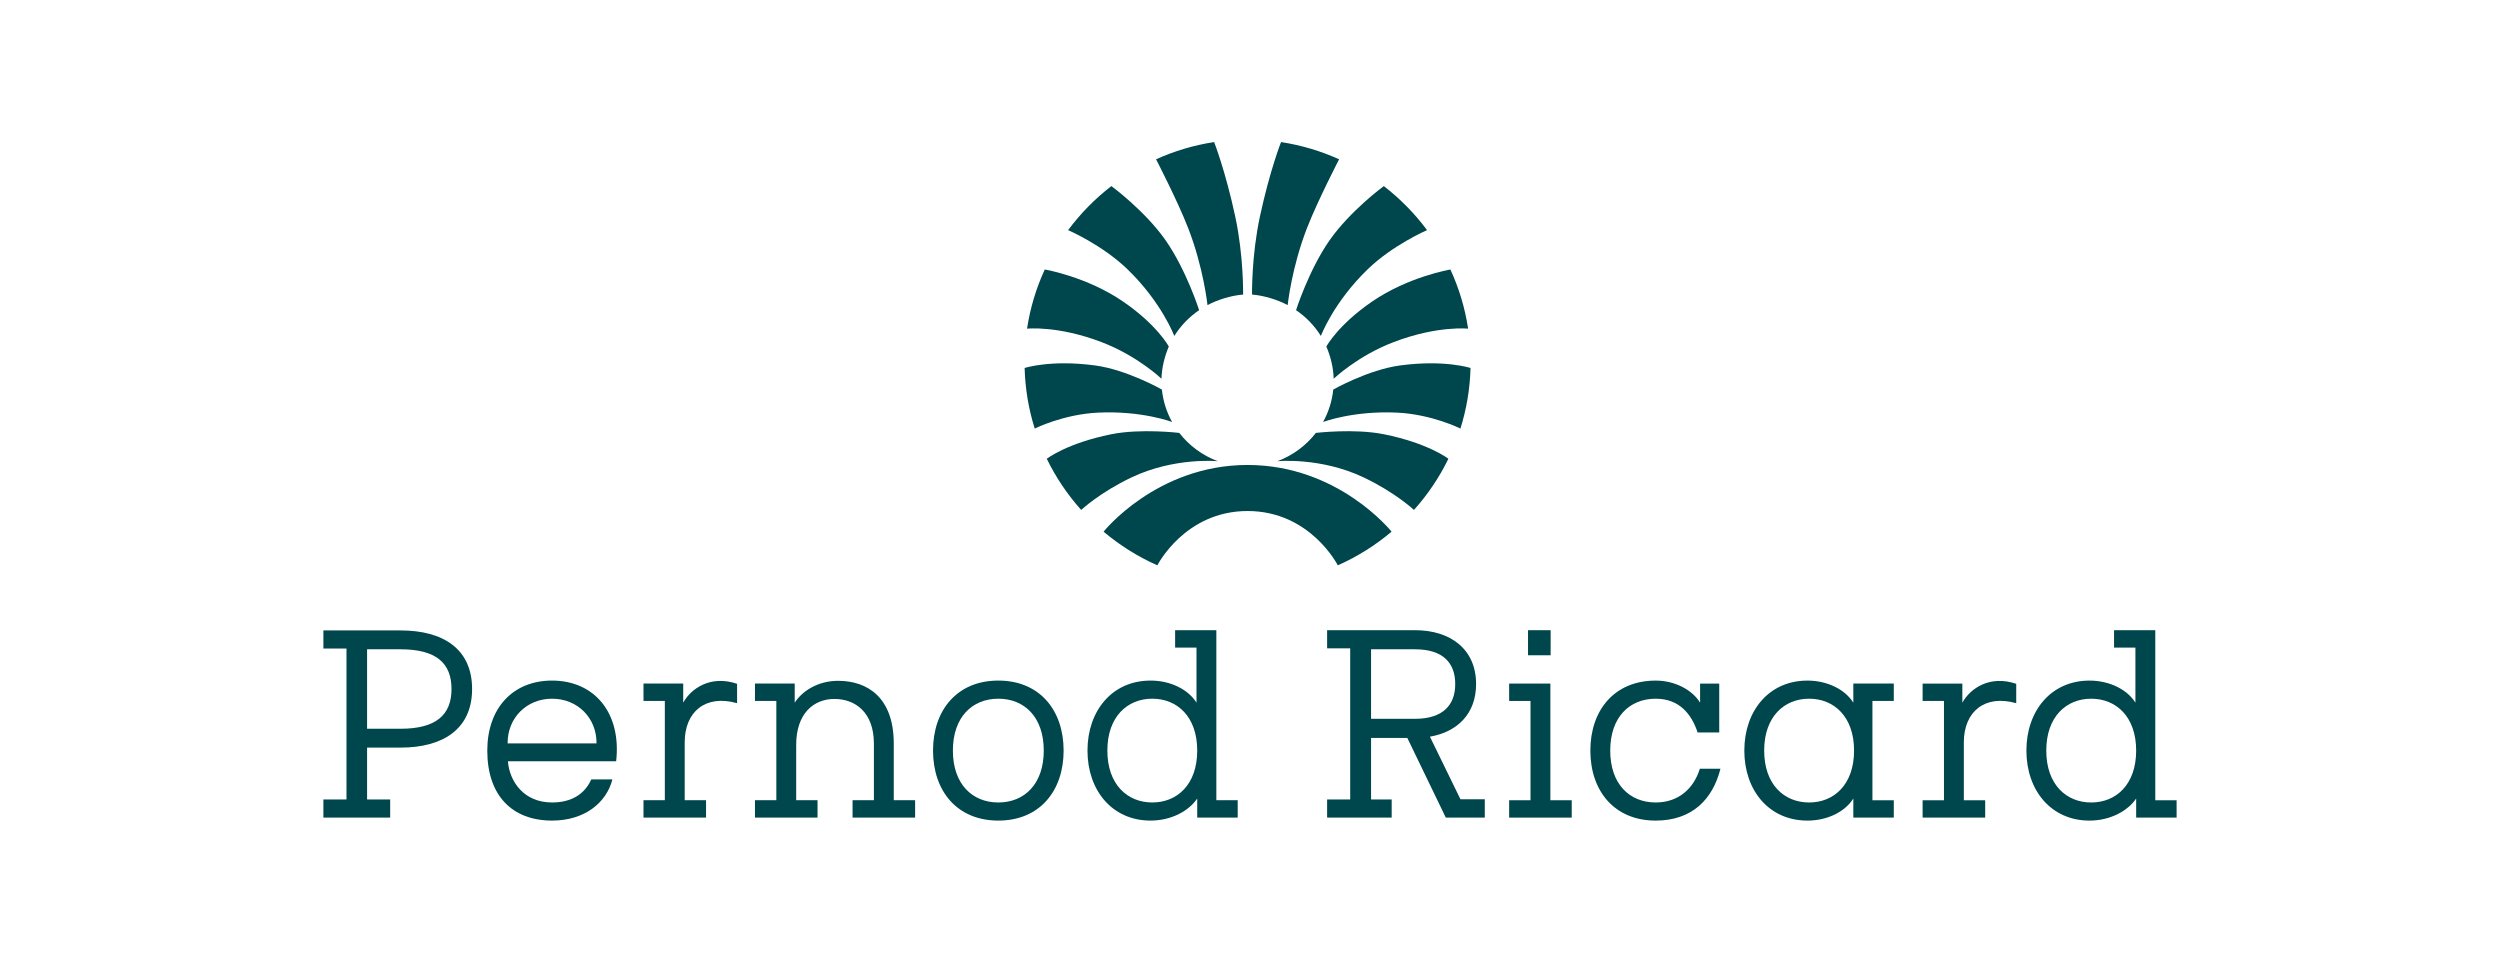 <?xml version="1.0" encoding="UTF-8" standalone="no"?>
<!-- Created with Keyshape -->
<svg xmlns="http://www.w3.org/2000/svg" viewBox="0 0 174 67" text-rendering="geometricPrecision" shape-rendering="geometricPrecision" style="white-space: pre;">
    <style>
@keyframes Thermo-Fisher_t { 0% { transform: translate(86px,34px) scale(0.618,0.618) translate(-86px,-34px); } 27.675% { transform: translate(86px,34px) scale(0.618,0.618) translate(-86px,-34px); animation-timing-function: cubic-bezier(0.215,0.61,0.355,1); } 30.365% { transform: translate(86px,34px) scale(1,1) translate(-86px,-34px); } 76.749% { transform: translate(86px,34px) scale(1,1) translate(-86px,-34px); animation-timing-function: cubic-bezier(0.55,0.055,0.675,0.19); } 78.151% { transform: translate(86px,34px) scale(0.618,0.618) translate(-86px,-34px); } 100% { transform: translate(86px,34px) scale(0.618,0.618) translate(-86px,-34px); } }
@keyframes Thermo-Fisher_o { 0% { opacity: 0; } 27.675% { opacity: 0; } 30.365% { opacity: 1; } 76.749% { opacity: 1; } 78.151% { opacity: 0; } 100% { opacity: 0; } }
@keyframes Pernod-Ricard_t { 0% { transform: translate(87px,33.5px) scale(1,1) translate(-64.492px,-23.612px); } 27.339% { transform: translate(87px,33.5px) scale(1,1) translate(-64.492px,-23.612px); animation-timing-function: cubic-bezier(0.55,0.055,0.675,0.19); } 28.738% { transform: translate(87px,33.5px) scale(0.618,0.618) translate(-64.492px,-23.612px); } 77.03% { transform: translate(87px,33.5px) scale(0.618,0.618) translate(-64.492px,-23.612px); animation-timing-function: cubic-bezier(0.215,0.61,0.355,1); } 79.72% { transform: translate(87px,33.5px) scale(1,1) translate(-64.492px,-23.612px); } 100% { transform: translate(87px,33.5px) scale(1,1) translate(-64.492px,-23.612px); } }
@keyframes Pernod-Ricard_o { 0% { opacity: 1; } 27.339% { opacity: 1; } 28.738% { opacity: 0; } 77.03% { opacity: 0; } 79.72% { opacity: 1; } 100% { opacity: 1; } }
    </style>
    <g id="Thermo-Fisher" stroke="none" stroke-width="1" fill="none" fill-rule="evenodd" opacity="0" transform="translate(86,34) scale(0.618,0.618) translate(-86,-34)" style="animation: 32.455s linear infinite both Thermo-Fisher_t, 32.455s linear infinite both Thermo-Fisher_o;">
        <g id="Group-3" fill="#E71316" fill-rule="nonzero" transform="translate(86,34) translate(-70,-15)">
            <path id="Shape-11" d="M13.451,2.99L13.451,0L0,0L0,2.999L4.624,2.999L4.624,16.037L8.793,16.037L8.793,2.999L13.451,2.99ZM65.362,16.029C65.252,14.965,65.185,14.14,65.185,13.585L65.185,8.185C65.185,5.943,63.542,4.547,61.368,4.547C59.874,4.513,58.469,5.26,57.661,6.519C57.195,5.257,55.82,4.61,54.534,4.61C52.979,4.61,51.671,5.123,50.94,6.519L50.848,4.837L47.035,4.837L47.035,16.025L50.982,16.025L50.982,9.295C50.982,8.942,50.827,7.032,52.663,7.032C53.887,7.032,54.172,8.122,54.172,9.186L54.172,16.025L58.098,16.025L58.098,9.295C58.098,8.942,57.943,7.032,59.78,7.032C61.003,7.032,61.293,8.122,61.293,9.186L61.293,16.025L65.362,16.029ZM46.123,8.139L46.123,4.744C44.412,4.744,43.105,5.279,42.596,6.986L42.504,4.854L38.557,4.854C38.645,5.766,38.645,6.986,38.645,7.722L38.645,16.025L42.596,16.025L42.596,11.137C42.596,9.295,43.126,8.164,45.303,8.122C45.568,8.122,45.833,8.122,46.123,8.122M72.184,4.53C68.543,4.53,66.169,6.549,66.169,10.389C66.169,14.342,68.569,16.319,72.184,16.319C75.799,16.319,78.199,14.342,78.199,10.389C78.199,6.549,75.824,4.53,72.184,4.53M72.184,6.881C73.865,6.881,74.159,8.589,74.159,10.342C74.159,12.387,73.802,13.985,72.184,13.985C70.565,13.985,70.208,12.387,70.208,10.342C70.208,8.568,70.519,6.86,72.184,6.86L72.184,6.881ZM25.615,16.025C25.522,15.213,25.47,14.398,25.459,13.581L25.459,8.185C25.459,5.943,23.778,4.547,21.622,4.547C20.982,4.535,20.347,4.656,19.756,4.9C19.202,5.164,18.716,5.551,18.335,6.031L18.335,0L14.388,0L14.388,16.025L18.335,16.025L18.335,9.295C18.335,8.942,18.184,7.032,20.016,7.032C21.277,7.032,21.525,8.122,21.525,9.186L21.525,16.025L25.615,16.025ZM37.687,11.205C37.687,7.188,36.51,4.547,32.05,4.547C28.524,4.547,26.414,6.721,26.414,10.12C26.414,14.292,27.902,16.336,32.248,16.336C33.47,16.38,34.677,16.054,35.711,15.402C36.787,14.734,37.486,13.598,37.599,12.336L33.87,12.336C33.863,12.819,33.655,13.277,33.298,13.602C32.94,13.926,32.464,14.088,31.983,14.048C30.474,14.048,30.167,12.605,30.188,11.205L37.687,11.205ZM33.904,9.051L30.243,9.051C30.331,7.874,30.596,6.675,32.059,6.612C32.637,6.57,33.186,6.874,33.458,7.386C33.765,7.892,33.919,8.476,33.904,9.068L33.904,9.051Z" fill="#00464d" transform="translate(39.099,8.17) translate(-39.099,-8.17)"/>
            <path id="Shape-12" d="M139.979,7.941L139.979,4.547C138.272,4.521,136.961,5.077,136.452,6.788L136.364,4.854L132.417,4.854C132.501,5.766,132.501,6.986,132.501,7.718L132.501,16.021L136.452,16.021L136.452,11.137C136.452,9.295,136.986,7.966,139.159,7.92C139.424,7.92,139.689,7.92,140,7.92M119.458,16C119.363,15.19,119.311,14.376,119.303,13.56L119.303,8.189C119.303,5.943,117.622,4.547,115.465,4.547C114.84,4.534,114.22,4.655,113.645,4.9C113.076,5.16,112.574,5.547,112.178,6.031L112.178,0L108.231,0L108.231,16.029L112.178,16.029L112.178,9.299C112.178,8.946,112.023,7.037,113.86,7.037C115.1,7.037,115.369,8.122,115.369,9.19L115.369,16.025L119.458,16ZM107.269,12.673C107.269,10.94,106.361,10.099,105.096,9.632C102.721,8.791,100.943,8.744,100.943,7.853C100.911,7.57,101.008,7.289,101.207,7.087C101.406,6.884,101.686,6.782,101.968,6.809C102.356,6.777,102.739,6.906,103.028,7.167C103.251,7.474,103.354,7.853,103.318,8.231L107.067,8.231C106.979,5.287,104.671,4.526,102.141,4.526C99.989,4.526,97.198,5.279,97.198,7.966C97.198,11.873,103.503,10.851,103.503,12.938C103.503,13.674,102.901,14.002,102.124,14.002C101.718,14.004,101.337,13.806,101.107,13.472C100.879,13.158,100.791,12.764,100.863,12.382L97.08,12.382C97.013,15.714,99.476,16.315,102.204,16.315C104.759,16.315,107.248,15.381,107.248,12.673M131.535,11.184C131.56,7.167,130.362,4.526,125.898,4.526C122.371,4.526,120.261,6.7,120.261,10.099C120.261,14.271,121.749,16.315,126.1,16.315C127.32,16.356,128.525,16.031,129.559,15.381C130.638,14.716,131.338,13.579,131.446,12.315L127.709,12.315C127.703,12.798,127.497,13.256,127.14,13.58C126.783,13.905,126.307,14.067,125.826,14.027C124.317,14.027,124.006,12.584,124.027,11.184L131.535,11.184ZM127.752,9.03L124.095,9.03C124.183,7.853,124.448,6.654,125.915,6.591C126.494,6.552,127.041,6.857,127.314,7.369C127.611,7.878,127.757,8.462,127.735,9.051L127.752,9.03ZM96.063,4.824L92.116,4.824L92.116,16.025L96.063,16.025L96.063,4.824ZM90.888,2.944L91.822,0L81.208,0L81.208,16.029L85.378,16.029L85.378,9.72L88.74,9.72L89.669,6.776L85.378,6.776L85.378,2.944L90.888,2.944ZM96.067,2.944L97.004,0L93.099,0L92.166,2.944L96.067,2.944Z" fill="#00464d" transform="translate(110.604,8.159) translate(-110.604,-8.159)"/>
            <path id="Shape-13" d="M36.224,20.719L37.67,20.719L37.67,29.808L36.224,29.808L36.224,20.719ZM133.741,29.972C130.711,29.972,128.449,28.29,128.449,25.345C128.449,22.401,130.971,20.542,133.834,20.542C134.838,20.549,135.822,20.825,136.684,21.341L135.94,22.22C135.3,21.849,134.577,21.645,133.838,21.627C132.764,21.571,131.717,21.975,130.959,22.738C130.318,23.472,129.989,24.427,130.042,25.4C129.983,26.4,130.379,27.374,131.118,28.05C131.812,28.735,132.875,28.925,133.918,28.925C134.724,28.892,135.51,28.669,136.213,28.273L136.919,29.114C135.952,29.68,134.849,29.971,133.729,29.955M118.496,20.702L119.942,20.702L119.942,29.791L118.496,29.791L118.496,20.702ZM85.743,21.787L82.36,21.787L82.36,29.778L80.948,29.778L80.948,21.787L77.585,21.787L77.585,20.702L85.895,20.702L85.743,21.787ZM10.302,29.484C9.5,29.849,8.624,30.025,7.743,29.997C6.479,30,5.231,29.72,4.09,29.177L4.691,28.146C5.67,28.653,6.758,28.916,7.86,28.912C8.434,28.939,9.004,28.811,9.512,28.542C9.984,28.339,10.295,27.882,10.311,27.368C10.311,26.607,9.726,26.136,8.323,25.808L6.847,25.463C5.376,25.118,4.451,24.201,4.451,23.125C4.451,21.577,5.973,20.479,8.142,20.479C9.359,20.454,10.562,20.753,11.626,21.345L10.954,22.292C10.113,21.818,9.165,21.568,8.201,21.564C6.91,21.564,6.015,22.065,6.015,22.918C6.015,23.575,6.561,23.966,7.827,24.273L9.193,24.601C9.925,24.745,10.613,25.059,11.202,25.518C11.648,25.941,11.903,26.527,11.908,27.141C11.862,28.164,11.239,29.072,10.302,29.484M68.481,29.808L64.874,24.963C64.197,24.054,63.054,22.279,63.054,22.279C63.054,22.279,63.18,23.814,63.188,25.16L63.226,29.808L61.785,29.808L61.785,20.719L63.504,20.719L67.14,25.657C67.85,26.62,68.821,28.146,68.821,28.146C68.821,28.146,68.602,26.464,68.594,25.27L68.56,20.706L69.99,20.706L69.99,29.795L68.481,29.808ZM93.364,20.719L94.814,20.719L94.814,29.808L93.364,29.808L93.364,20.719ZM110.598,21.787L105.625,21.787L105.625,24.479L109.829,24.479L109.829,25.547L105.625,25.547L105.625,29.808L104.175,29.808L104.175,20.719L110.8,20.719L110.598,21.787ZM47.035,29.808L47.035,20.719L53.731,20.719L53.538,21.804L48.494,21.804L48.494,24.512L52.798,24.512L52.798,25.598L48.511,25.598L48.511,28.668L53.916,28.668L53.916,29.808L47.035,29.808ZM25.027,29.963C22,29.963,19.739,28.281,19.739,25.337C19.739,22.393,22.261,20.534,25.119,20.534C26.123,20.541,27.107,20.817,27.969,21.333L27.229,22.212C26.59,21.84,25.867,21.636,25.128,21.619C24.052,21.561,23.003,21.965,22.244,22.729C21.604,23.463,21.275,24.419,21.328,25.392C21.27,26.393,21.667,27.366,22.408,28.041C23.102,28.727,24.161,28.916,25.203,28.916C26.009,28.884,26.796,28.661,27.498,28.264L28.204,29.105C27.238,29.672,26.134,29.963,25.014,29.947" fill="#00464d" transform="translate(70.504,25.239) translate(-70.504,-25.239)"/>
        </g>
    </g>
    <g id="Pernod-Ricard" opacity="1" transform="translate(87,33.5) translate(-64.492,-23.612)" style="animation: 32.455s linear infinite both Pernod-Ricard_t, 32.455s linear infinite both Pernod-Ricard_o;">
        <path id="Path-8" d="M54.156,13.921C56.668,14.879,58.332,16.473,58.332,16.473C58.351,15.699,58.552,14.904,58.841,14.231C58.841,14.231,58.037,12.73,55.664,11.104C53.116,9.357,50.208,8.87,50.208,8.87C49.614,10.158,49.193,11.54,48.974,12.988C48.974,12.988,51.102,12.756,54.156,13.921Z" fill="#00464d" transform="translate(53.908,12.671) translate(-53.908,-12.671)"/>
        <path id="Path-9" d="M55.96,8.849C58.356,11.166,59.222,13.495,59.222,13.495C59.666,12.784,60.255,12.172,60.951,11.698C60.951,11.698,60.061,8.904,58.62,6.84C57.179,4.777,54.844,3.064,54.844,3.064C53.704,3.943,52.689,4.975,51.833,6.129C51.833,6.129,54.21,7.156,55.96,8.849Z" fill="#00464d" transform="translate(56.392,8.279) translate(-56.392,-8.279)"/>
        <path id="Path-11" d="M2.223,5.955C3.305,8.722,3.581,11.347,3.581,11.347C4.292,10.971,5.216,10.682,6.06,10.613C6.06,10.613,6.103,7.942,5.515,5.198C4.827,1.99,4.042,-0,4.042,-0C2.622,0.218,1.266,0.627,0,1.199C0,1.199,1.475,4.043,2.223,5.955Z" fill="#00464d" transform="translate(60.983,5.673) translate(-3.03,-5.673)"/>
        <path id="Path-12" d="M74.492,13.921C71.979,14.879,70.316,16.473,70.316,16.473C70.297,15.699,70.096,14.904,69.806,14.231C69.806,14.231,70.611,12.73,72.983,11.104C75.531,9.357,78.44,8.87,78.44,8.87C79.034,10.158,79.454,11.54,79.673,12.988C79.673,12.988,77.545,12.756,74.492,13.921Z" fill="#00464d" transform="translate(74.74,12.671) translate(-74.74,-12.671)"/>
        <path id="Path-13" d="M72.688,8.849C70.292,11.166,69.425,13.495,69.425,13.495C68.982,12.784,68.392,12.172,67.697,11.698C67.697,11.698,68.586,8.904,70.028,6.84C71.469,4.777,73.804,3.064,73.804,3.064C74.943,3.943,75.958,4.975,76.815,6.129C76.815,6.129,74.437,7.156,72.688,8.849Z" fill="#00464d" transform="translate(72.256,8.279) translate(-72.256,-8.279)"/>
        <path id="Path-15" d="M3.838,5.955C2.755,8.722,2.481,11.347,2.481,11.347C1.769,10.971,0.846,10.682,0.001,10.613C0.001,10.613,-0.042,7.942,0.546,5.198C1.234,1.99,2.019,-0,2.019,-0C3.439,0.218,4.796,0.627,6.061,1.199C6.061,1.199,4.586,4.043,3.838,5.955Z" fill="#00464d" transform="translate(67.664,5.673) translate(-3.031,-5.673)"/>
        <path id="Path-16" d="M56.239,23.343C59.233,21.917,62.252,22.212,62.252,22.212C61.18,21.814,60.253,21.124,59.57,20.242C59.57,20.242,56.89,19.922,54.835,20.336C51.726,20.963,50.348,22.043,50.348,22.043C50.98,23.341,51.788,24.538,52.743,25.603C52.743,25.603,54.027,24.396,56.239,23.343Z" fill="#00464d" transform="translate(56.3,22.863) translate(-56.3,-22.863)"/>
        <path id="Path-17" d="M53.913,18.831C56.965,18.684,59.07,19.482,59.07,19.482C58.691,18.799,58.443,18.037,58.36,17.226C58.36,17.226,55.937,15.845,53.702,15.546C50.609,15.131,48.806,15.724,48.806,15.724C48.845,17.189,49.089,18.604,49.509,19.94C49.509,19.94,51.491,18.947,53.913,18.831Z" fill="#00464d" transform="translate(53.938,17.669) translate(-53.938,-17.669)"/>
        <path id="Path-18" d="M64.323,25.679C68.692,25.679,70.603,29.459,70.603,29.459C71.966,28.855,73.225,28.062,74.345,27.116C74.345,27.116,70.655,22.474,64.323,22.474C57.993,22.474,54.301,27.116,54.301,27.116C55.424,28.062,56.682,28.855,58.044,29.459C58.044,29.459,59.955,25.679,64.323,25.679Z" fill="#00464d" transform="translate(64.323,25.967) translate(-64.323,-25.967)"/>
        <path id="Path-19" d="M72.408,23.343C69.415,21.917,66.395,22.212,66.395,22.212C67.467,21.814,68.394,21.124,69.077,20.242C69.077,20.242,71.758,19.922,73.812,20.336C76.921,20.963,78.3,22.043,78.3,22.043C77.668,23.341,76.859,24.538,75.903,25.603C75.903,25.603,74.62,24.396,72.408,23.343Z" fill="#00464d" transform="translate(72.348,22.863) translate(-72.348,-22.863)"/>
        <path id="Path-20" d="M74.734,18.831C71.682,18.684,69.578,19.482,69.578,19.482C69.956,18.799,70.203,18.037,70.287,17.226C70.287,17.226,72.711,15.845,74.945,15.546C78.038,15.131,79.841,15.724,79.841,15.724C79.802,17.189,79.558,18.604,79.138,19.94C79.138,19.94,77.155,18.947,74.734,18.831Z" fill="#00464d" transform="translate(74.71,17.669) translate(-74.71,-17.669)"/>
        <path id="Shape-5" d="M3.041,35.303L3.041,40.833L5.373,40.833C7.845,40.833,8.917,39.865,8.917,38.068C8.917,36.271,7.862,35.303,5.373,35.303L3.041,35.303ZM3.041,45.757L4.648,45.757L4.648,47.017L0,47.017L0,45.757L1.607,45.757L1.607,35.252L0,35.252L0,33.99L5.373,33.99C8.346,33.99,10.35,35.286,10.35,38.068C10.35,40.85,8.329,42.145,5.373,42.145L3.041,42.145L3.041,45.757Z" fill="#00464d" transform="translate(5.175,40.504) translate(-5.175,-40.504)"/>
        <path id="Shape-6" d="M19.01,41.851C19.027,40.089,17.697,38.742,15.917,38.742C14.137,38.742,12.806,40.089,12.823,41.851L19.01,41.851ZM20.116,44.357C19.702,45.981,18.181,47.225,15.917,47.225C13.117,47.225,11.407,45.463,11.407,42.352C11.407,39.399,13.187,37.48,15.917,37.48C18.872,37.48,20.756,39.744,20.376,43.095L12.841,43.095C12.962,44.53,13.964,45.964,15.917,45.964C17.213,45.964,18.163,45.428,18.647,44.357L20.116,44.357Z" fill="#00464d" transform="translate(15.916,42.352) translate(-15.916,-42.352)"/>
        <path id="Path-21" d="M25.147,45.808L26.633,45.808L26.633,47.018L22.279,47.018L22.279,45.808L23.764,45.808L23.764,38.898L22.279,38.898L22.279,37.688L23.764,37.688L25.043,37.688L25.043,39.018C25.596,38.016,26.962,37.082,28.793,37.704L28.793,39.053C26.599,38.431,25.147,39.64,25.147,41.782L25.147,45.808Z" fill="#00464d" transform="translate(25.536,42.261) translate(-25.536,-42.261)"/>
        <path id="Path-22" d="M39.698,45.808L41.184,45.808L41.184,47.018L36.83,47.018L36.83,45.808L38.315,45.808L38.315,41.869C38.315,39.675,37.003,38.759,35.568,38.759C34.134,38.759,32.907,39.761,32.907,41.955L32.907,45.808L34.393,45.808L34.393,47.018L30.038,47.018L30.038,45.808L31.525,45.808L31.525,38.898L30.038,38.898L30.038,37.688L31.525,37.688L32.804,37.688L32.804,39.018C33.304,38.241,34.376,37.497,35.827,37.497C37.883,37.497,39.698,38.672,39.698,41.869L39.698,45.808Z" fill="#00464d" transform="translate(35.611,42.257) translate(-35.611,-42.257)"/>
        <path id="Shape-7" d="M46.975,45.964C48.79,45.964,50.138,44.684,50.138,42.352C50.138,40.02,48.79,38.742,46.975,38.742C45.161,38.742,43.813,40.02,43.813,42.352C43.813,44.684,45.161,45.964,46.975,45.964ZM46.975,37.48C49.844,37.48,51.52,39.536,51.52,42.352C51.52,45.168,49.844,47.225,46.975,47.225C44.107,47.225,42.431,45.168,42.431,42.352C42.431,39.536,44.107,37.48,46.975,37.48Z" fill="#00464d" transform="translate(46.975,42.352) translate(-46.975,-42.352)"/>
        <path id="Shape-8" d="M54.564,42.353C54.564,44.72,55.964,45.964,57.691,45.964C59.42,45.964,60.819,44.72,60.819,42.353C60.819,39.985,59.42,38.741,57.691,38.741C55.964,38.741,54.564,39.985,54.564,42.353ZM62.15,45.808L63.636,45.808L63.636,47.018L60.819,47.018L60.819,45.688C60.267,46.517,59.057,47.225,57.57,47.225C54.909,47.225,53.181,45.135,53.181,42.353C53.181,39.57,54.909,37.48,57.57,37.48C58.97,37.48,60.197,38.102,60.768,39.017L60.768,35.183L59.281,35.183L59.281,33.972L62.15,33.972L62.15,45.808Z" fill="#00464d" transform="translate(58.408,40.599) translate(-58.408,-40.599)"/>
        <path id="Shape-9" d="M72.918,35.303L72.918,40.141L75.977,40.141C77.93,40.141,78.776,39.173,78.776,37.722C78.776,36.271,77.947,35.303,75.977,35.303L72.918,35.303ZM69.86,33.973L75.977,33.973C78.431,33.973,80.228,35.286,80.228,37.722C80.228,39.796,78.915,41.057,77.014,41.385L79.139,45.739L80.833,45.739L80.833,47.017L78.12,47.017L75.441,41.472L72.918,41.472L72.918,45.757L74.353,45.757L74.353,47.017L69.86,47.017L69.86,45.757L71.466,45.757L71.466,35.234L69.86,35.234L69.86,33.973Z" fill="#00464d" transform="translate(75.347,40.495) translate(-75.347,-40.495)"/>
        <g id="Group" fill="#000000" transform="translate(105.756,40.599) translate(-23.227,-6.626)">
            <path id="Shape-10" d="M1.314,1.746L2.887,1.746L2.887,0.001L1.314,0.001L1.314,1.746ZM2.869,11.836L4.355,11.836L4.355,13.045L0,13.045L0,11.836L1.487,11.836L1.487,4.925L0,4.925L0,3.715L1.487,3.715L2.869,3.715L2.869,11.836Z" fill="#00464d" transform="translate(2.178,6.523) translate(-2.178,-6.523)"/>
            <path id="Path-23" d="M14.707,9.642C14.171,11.767,12.737,13.253,10.198,13.253C7.328,13.253,5.652,11.197,5.652,8.38C5.652,5.565,7.328,3.508,10.198,3.508C11.528,3.508,12.737,4.147,13.29,5.045L13.29,3.716L14.622,3.716L14.622,7.119L13.117,7.119C12.702,5.857,11.856,4.769,10.198,4.769C8.382,4.769,7.035,6.048,7.035,8.38C7.035,10.713,8.382,11.991,10.198,11.991C11.77,11.991,12.841,11.041,13.273,9.642L14.707,9.642Z" fill="#00464d" transform="translate(10.18,8.381) translate(-10.18,-8.381)"/>
            <path id="Shape-14" d="M17.75,8.38C17.75,10.748,19.149,11.992,20.878,11.992C22.605,11.992,24.006,10.748,24.006,8.38C24.006,6.013,22.605,4.769,20.878,4.769C19.149,4.769,17.75,6.013,17.75,8.38ZM23.954,3.715L26.771,3.715L26.771,4.925L25.284,4.925L25.284,11.836L26.771,11.836L26.771,13.045L23.954,13.045L23.954,11.716C23.384,12.631,22.157,13.253,20.757,13.253C18.096,13.253,16.368,11.163,16.368,8.38C16.368,5.598,18.096,3.508,20.757,3.508C22.157,3.508,23.384,4.13,23.954,5.045L23.954,3.715Z" fill="#00464d" transform="translate(21.57,8.38) translate(-21.57,-8.38)"/>
            <path id="Path-24" d="M31.646,11.836L33.132,11.836L33.132,13.046L28.777,13.046L28.777,11.836L30.263,11.836L30.263,4.925L28.777,4.925L28.777,3.716L30.263,3.716L31.542,3.716L31.542,5.045C32.095,4.044,33.46,3.11,35.292,3.732L35.292,5.081C33.098,4.459,31.646,5.668,31.646,7.809L31.646,11.836Z" fill="#00464d" transform="translate(32.035,8.288) translate(-32.035,-8.288)"/>
            <path id="Shape-15" d="M37.384,8.38C37.384,10.748,38.783,11.992,40.511,11.992C42.239,11.992,43.64,10.748,43.64,8.38C43.64,6.013,42.239,4.769,40.511,4.769C38.783,4.769,37.384,6.013,37.384,8.38ZM44.971,11.836L46.455,11.836L46.455,13.045L43.64,13.045L43.64,11.716C43.087,12.545,41.877,13.253,40.39,13.253C37.73,13.253,36.001,11.162,36.001,8.38C36.001,5.598,37.73,3.508,40.39,3.508C41.79,3.508,43.018,4.13,43.588,5.045L43.588,1.21L42.101,1.21L42.101,0L44.971,0L44.971,11.836Z" fill="#00464d" transform="translate(41.228,6.626) translate(-41.228,-6.626)"/>
        </g>
    </g>
</svg>
